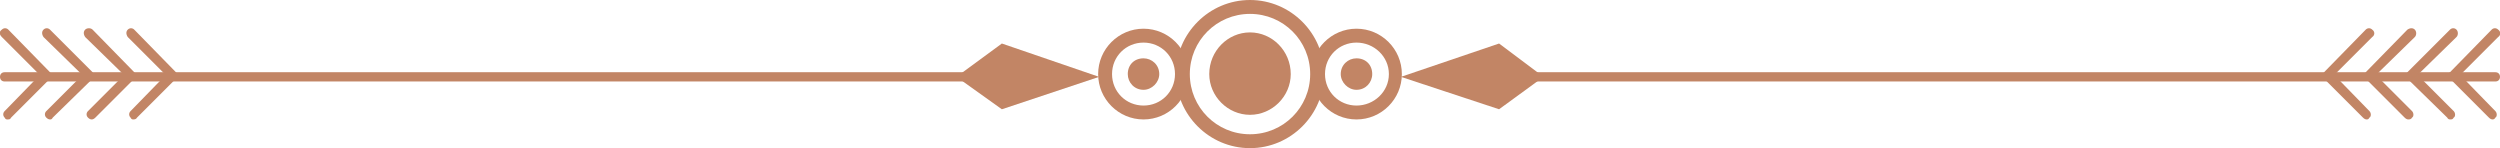<svg version="1.2" xmlns="http://www.w3.org/2000/svg" viewBox="0 0 270 16" width="270" height="16">
	<title>title_shape_1</title>
	<style>
		.s0 { fill: #c28565 } 
	</style>
	<filter id="f0">
		<feFlood flood-color="#3f9638" flood-opacity="1" />
		<feBlend mode="normal" in2="SourceGraphic"/>
		<feComposite in2="SourceAlpha" operator="in" />
	</filter>
	<g id="Folder 1" filter="url(#f0)">
		<path class="s0" d="m114.5 8.8h-114c-0.3 0-0.5-0.2-0.5-0.5 0-0.3 0.2-0.5 0.5-0.5h114c0.3 0 0.5 0.2 0.5 0.5 0 0.3-0.2 0.5-0.5 0.5z"/>
		<path class="s0" d="m0.8 12.9c-0.1 0-0.2 0-0.3-0.2-0.2-0.2-0.2-0.5 0-0.7l3.8-3.9-4.1-4.1c-0.3-0.3-0.3-0.6 0-0.8 0.2-0.2 0.5-0.2 0.7 0l4.5 4.6c0.2 0.2 0.2 0.5 0 0.7l-4.2 4.2c-0.1 0.2-0.2 0.2-0.4 0.2z"/>
		<path class="s0" d="m5.4 12.9q-0.2 0-0.4-0.2c-0.2-0.2-0.2-0.5 0-0.7l3.9-3.9-4.2-4.1c-0.2-0.3-0.2-0.6 0-0.8 0.2-0.2 0.5-0.2 0.7 0l4.6 4.6c0.1 0.1 0.1 0.2 0.1 0.3q0 0.3-0.1 0.4l-4.3 4.2c-0.1 0.2-0.2 0.2-0.3 0.2z"/>
		<path class="s0" d="m9.9 12.9q-0.2 0-0.4-0.2c-0.2-0.2-0.2-0.5 0-0.7l3.9-3.9-4.2-4.1c-0.2-0.3-0.2-0.6 0-0.8 0.2-0.2 0.6-0.2 0.8 0l4.5 4.6c0.2 0.2 0.2 0.5 0 0.7l-4.2 4.2q-0.2 0.2-0.4 0.2z"/>
		<path class="s0" d="m14.4 12.9c-0.1 0-0.2 0-0.3-0.2-0.2-0.2-0.2-0.5 0-0.7l3.8-3.9-4.1-4.1c-0.2-0.3-0.2-0.6 0-0.8 0.2-0.2 0.5-0.2 0.7 0l4.5 4.6c0.1 0.1 0.2 0.2 0.2 0.3q0 0.3-0.2 0.4l-4.2 4.2q-0.1 0.2-0.4 0.2z"/>
		<path class="s0" d="m108.2 4.7l-4.9 3.6 4.9 3.5 10.5-3.5z"/>
		<path class="s0" d="m269.5 8.8h-114c-0.3 0-0.5-0.2-0.5-0.5 0-0.3 0.2-0.5 0.5-0.5h114c0.3 0 0.5 0.2 0.5 0.5 0 0.3-0.2 0.5-0.5 0.5z"/>
		<path class="s0" d="m269.2 12.9q-0.2 0-0.4-0.2l-4.2-4.2q-0.2-0.2-0.2-0.4 0-0.2 0.2-0.3l4.5-4.6c0.2-0.2 0.5-0.2 0.7 0 0.3 0.2 0.3 0.6 0 0.8l-4.1 4.1 3.8 3.9c0.2 0.2 0.2 0.6 0 0.7q-0.1 0.2-0.3 0.2z"/>
		<path class="s0" d="m264.6 12.9q-0.2 0-0.3-0.2l-4.3-4.2c-0.2-0.2-0.2-0.5 0-0.7l4.6-4.6c0.2-0.2 0.5-0.2 0.7 0 0.2 0.2 0.2 0.6 0 0.8l-4.2 4.1 3.9 3.9c0.2 0.2 0.2 0.6 0 0.7-0.1 0.2-0.2 0.2-0.4 0.2z"/>
		<path class="s0" d="m260.1 12.9q-0.2 0-0.4-0.2l-4.2-4.2q-0.1-0.2-0.1-0.4 0-0.2 0.1-0.3l4.5-4.6c0.3-0.2 0.6-0.2 0.8 0 0.2 0.2 0.2 0.6 0 0.8l-4.2 4.1 3.9 3.9c0.2 0.2 0.2 0.6 0 0.7-0.1 0.2-0.3 0.2-0.4 0.2z"/>
		<path class="s0" d="m255.6 12.9q-0.2 0-0.4-0.2l-4.2-4.2c-0.2-0.2-0.2-0.5 0-0.7l4.5-4.6c0.2-0.2 0.5-0.2 0.7 0 0.3 0.2 0.3 0.6 0 0.8l-4.1 4.1 3.8 3.9c0.2 0.2 0.2 0.6 0 0.7-0.1 0.2-0.2 0.2-0.3 0.2z"/>
		<path class="s0" d="m161.9 4.7l4.8 3.6-4.8 3.5-10.6-3.5z"/>
		<path class="s0" d="m135 16c-4.4 0-8-3.6-8-8 0-4.4 3.6-8 8-8 4.4 0 8 3.6 8 8 0 4.4-3.6 8-8 8zm0-14.5c-3.6 0-6.5 2.9-6.5 6.5 0 3.6 2.9 6.5 6.5 6.5 3.6 0 6.5-2.9 6.5-6.5 0-3.6-2.9-6.5-6.5-6.5z"/>
		<path class="s0" d="m123.5 12.9c-2.7 0-4.9-2.2-4.9-4.9 0-2.7 2.2-4.9 4.9-4.9 2.7 0 4.9 2.2 4.9 4.9 0 2.7-2.2 4.9-4.9 4.9zm0-8.3c-1.9 0-3.4 1.5-3.4 3.4 0 1.9 1.5 3.4 3.4 3.4 1.9 0 3.4-1.5 3.4-3.4 0-1.9-1.5-3.4-3.4-3.4z"/>
		<path class="s0" d="m125.2 8c0 0.9-0.8 1.7-1.7 1.7-1 0-1.7-0.8-1.7-1.7 0-1 0.7-1.7 1.7-1.7 0.9 0 1.7 0.7 1.7 1.7z"/>
		<path class="s0" d="m146.5 12.9c-2.7 0-4.9-2.2-4.9-4.9 0-2.7 2.2-4.9 4.9-4.9 2.7 0 4.9 2.2 4.9 4.9 0 2.7-2.2 4.9-4.9 4.9zm0-8.3c-1.9 0-3.4 1.5-3.4 3.4 0 1.9 1.5 3.4 3.4 3.4 1.9 0 3.5-1.5 3.5-3.4 0-1.9-1.6-3.4-3.5-3.4z"/>
		<path class="s0" d="m148.2 8c0 0.9-0.7 1.7-1.7 1.7-0.9 0-1.7-0.8-1.7-1.7 0-1 0.8-1.7 1.7-1.7 1 0 1.7 0.7 1.7 1.7z"/>
		<path class="s0" d="m139.4 8c0 2.4-2 4.4-4.4 4.4-2.4 0-4.4-2-4.4-4.4 0-2.5 2-4.5 4.4-4.5 2.4 0 4.4 2 4.4 4.5z"/>
	</g>
</svg>